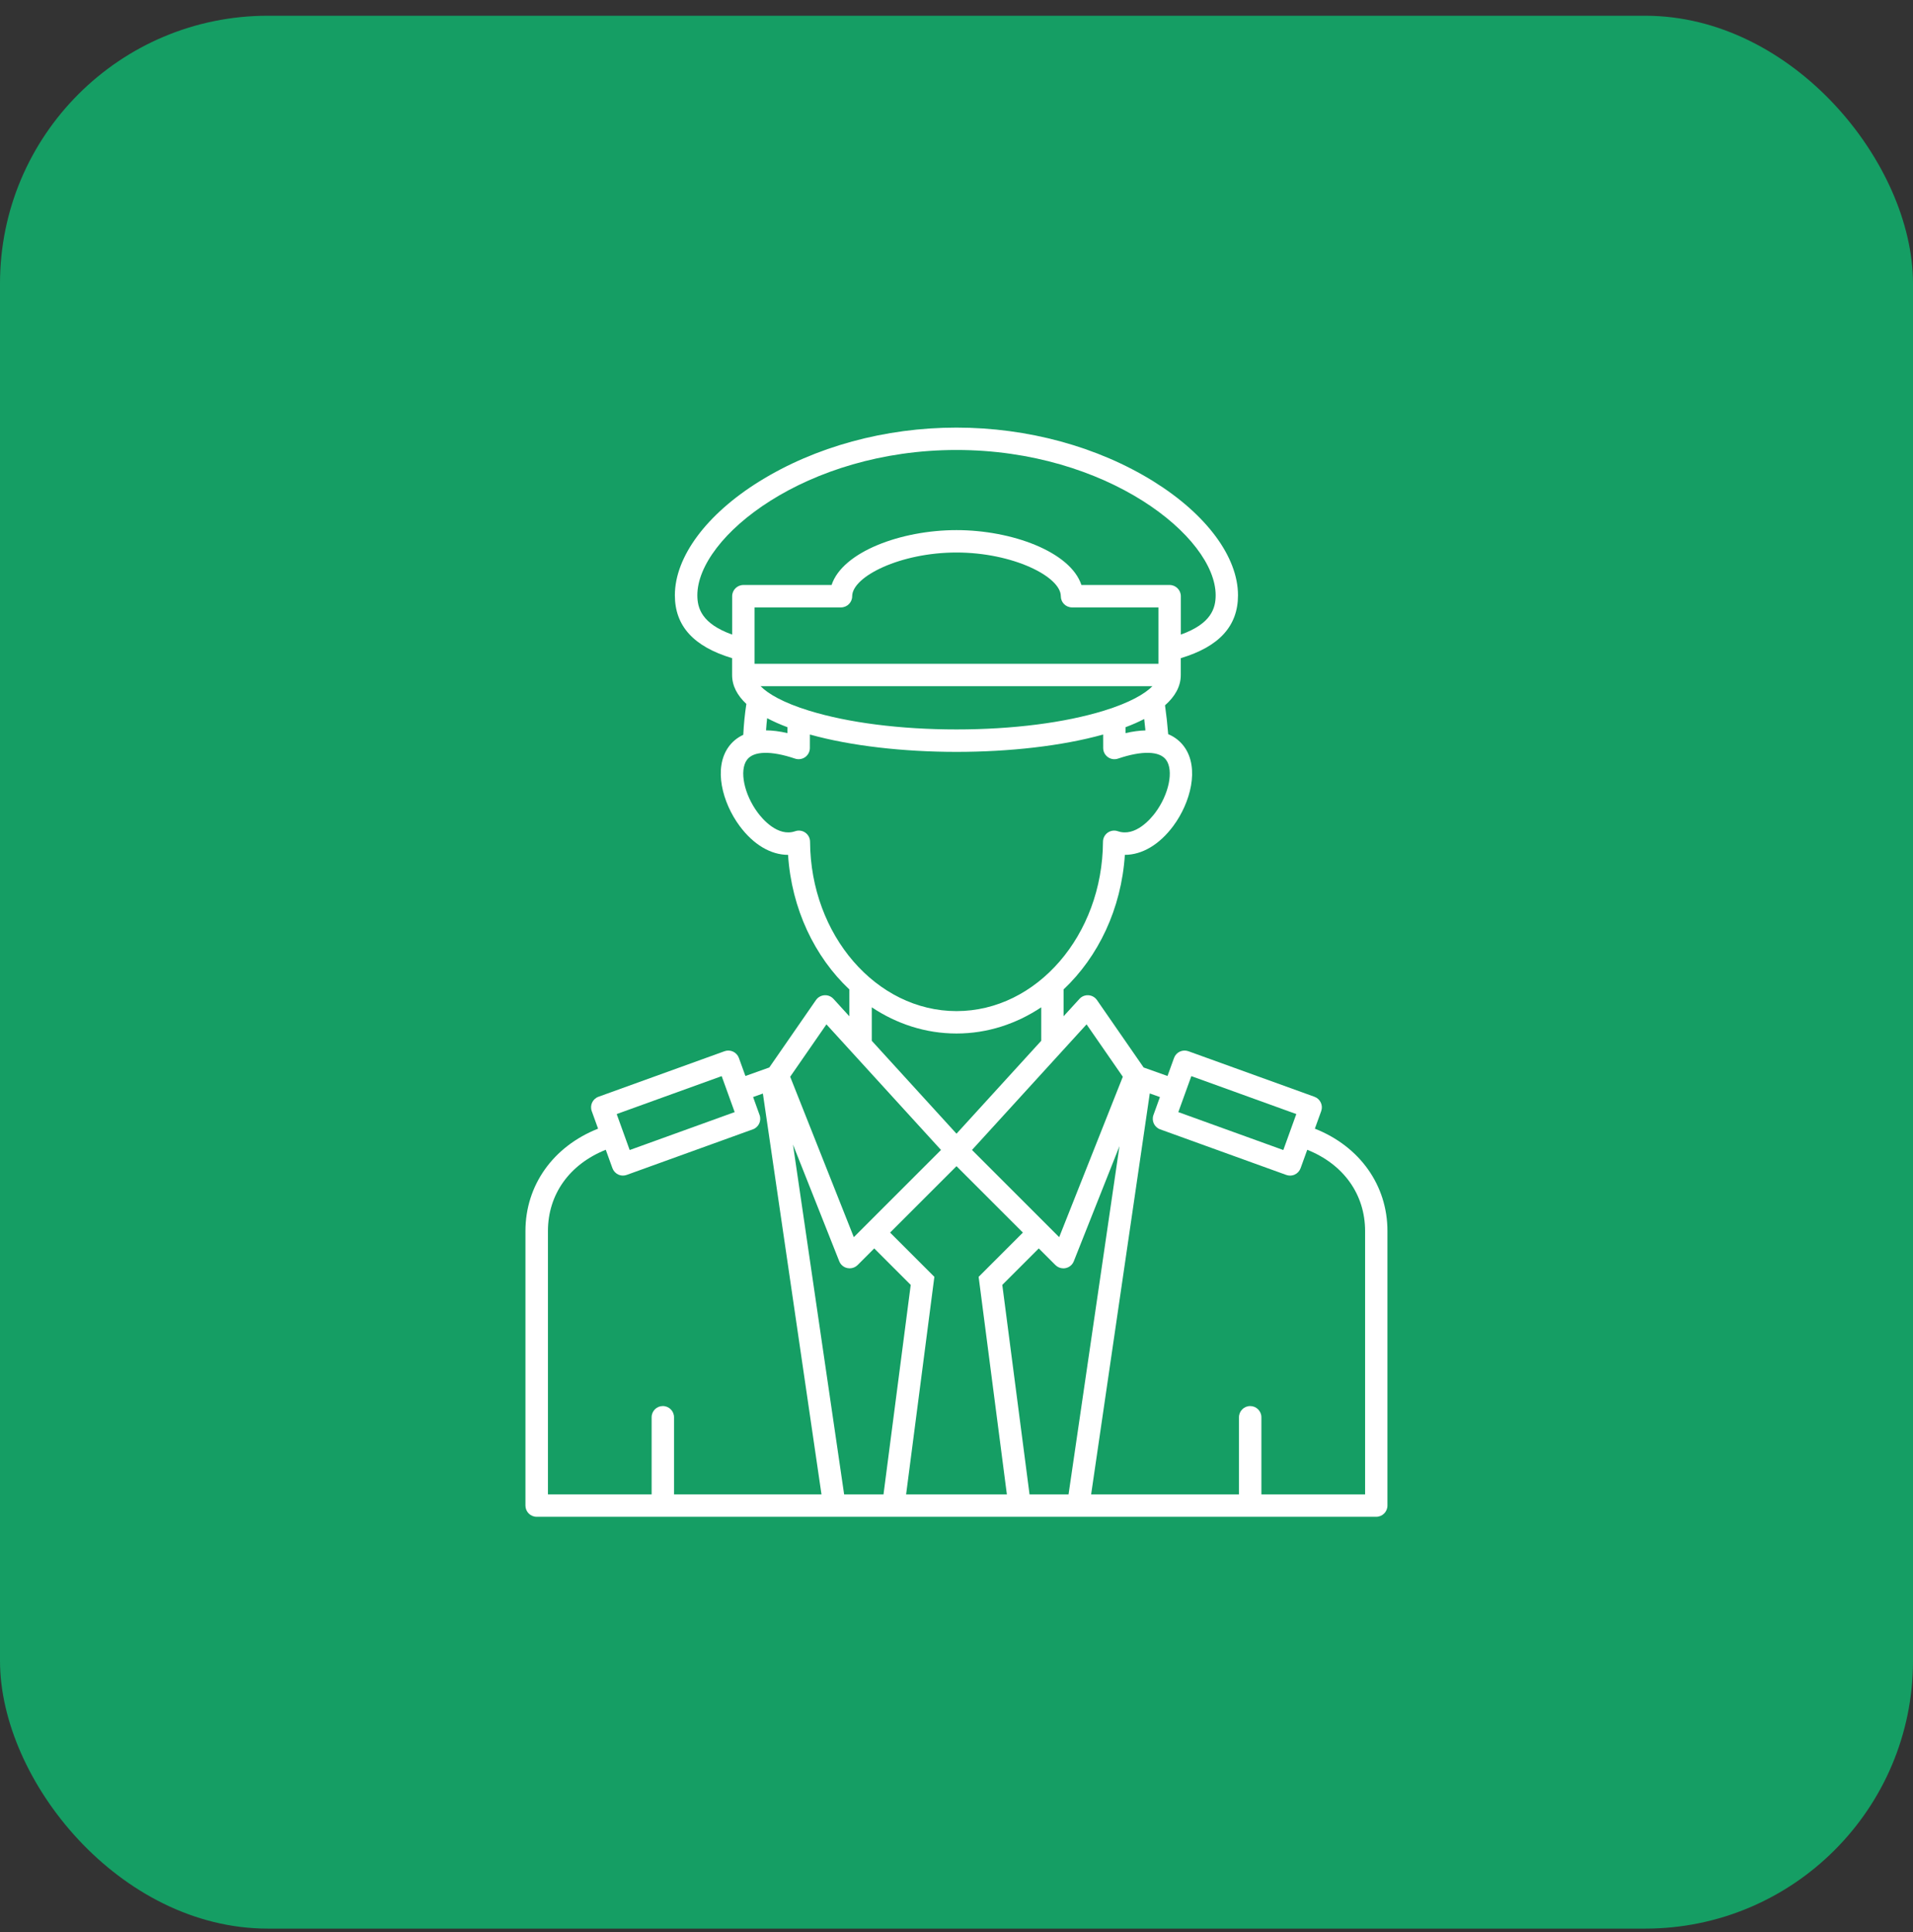 <svg width="100" height="101" viewBox="0 0 100 101" fill="none" xmlns="http://www.w3.org/2000/svg">
<rect x="0" y="0" width="100" height="101" fill="#333333" stroke="none"/>
<rect y="0.823" width="100" height="100" rx="14" fill="#159E64"/>
<path d="M68.733 59.004L69.064 58.087C69.117 57.94 69.11 57.779 69.043 57.639C68.977 57.498 68.858 57.389 68.711 57.336L62.121 54.955C61.974 54.903 61.814 54.91 61.673 54.976C61.532 55.042 61.423 55.161 61.371 55.308L61.03 56.25L59.782 55.805L57.342 52.28C57.24 52.133 57.077 52.041 56.899 52.029C56.721 52.017 56.547 52.087 56.427 52.219L55.598 53.127V51.724C57.406 50.02 58.618 47.514 58.801 44.69C59.701 44.688 60.608 44.157 61.334 43.177C62.232 41.964 62.715 40.151 61.901 39.034C61.719 38.786 61.453 38.542 61.066 38.38C61.025 37.867 60.969 37.363 60.9 36.872C61.426 36.408 61.724 35.881 61.724 35.289V34.407C63.736 33.803 64.715 32.724 64.715 31.119C64.715 29.112 63.064 26.886 60.3 25.167C57.382 23.353 53.723 22.354 49.997 22.354C46.27 22.354 42.613 23.353 39.694 25.167C36.928 26.886 35.278 29.112 35.278 31.119C35.278 32.724 36.258 33.803 38.27 34.407V35.289C38.27 35.85 38.538 36.354 39.015 36.8C38.934 37.33 38.88 37.869 38.854 38.414C38.508 38.576 38.263 38.802 38.094 39.034C37.279 40.151 37.763 41.964 38.661 43.177C39.388 44.159 40.295 44.69 41.195 44.69C41.377 47.515 42.588 50.02 44.397 51.724V53.127L43.569 52.219C43.448 52.087 43.273 52.016 43.097 52.029C42.919 52.041 42.756 52.133 42.654 52.28L40.214 55.805L38.966 56.25L38.625 55.308C38.572 55.161 38.463 55.043 38.322 54.976C38.182 54.911 38.02 54.903 37.875 54.955L31.284 57.336C30.979 57.447 30.822 57.782 30.933 58.087L31.264 59.004C28.916 59.931 27.467 61.962 27.467 64.357V78.708C27.467 79.031 27.73 79.294 28.053 79.294H71.941C72.264 79.294 72.527 79.031 72.527 78.708V64.357C72.529 61.963 71.081 59.931 68.733 59.004ZM62.276 56.257L67.763 58.24L67.084 60.121L61.596 58.138L62.276 56.257ZM45.7 65.264L47.607 67.171L46.184 78.122H44.126L41.452 59.835L43.871 65.936C43.944 66.12 44.104 66.253 44.298 66.293C44.338 66.301 44.377 66.305 44.416 66.305C44.57 66.305 44.72 66.244 44.831 66.134L45.7 65.264ZM48.843 66.75L46.529 64.436L50 60.965L53.471 64.436L51.157 66.75L52.633 78.122H47.366L48.843 66.75ZM52.394 67.171L54.301 65.264L55.172 66.135C55.283 66.246 55.432 66.306 55.586 66.306C55.626 66.306 55.666 66.302 55.705 66.294C55.898 66.254 56.057 66.12 56.131 65.937L58.519 59.918L55.857 78.123H53.818L52.394 67.171ZM56.799 53.551L58.694 56.289L55.368 64.676L50.81 60.117L56.799 53.551ZM59.876 38.184C59.569 38.193 59.225 38.235 58.836 38.325L58.835 38.017C59.188 37.885 59.514 37.742 59.812 37.588C59.837 37.786 59.858 37.984 59.876 38.184ZM42.295 37.153C40.941 36.736 40.151 36.272 39.759 35.872H60.242C59.85 36.272 59.059 36.736 57.706 37.153C55.657 37.785 52.92 38.133 50.001 38.133C47.081 38.133 44.345 37.785 42.295 37.153ZM60.555 34.7H39.445V31.754H43.961C44.285 31.754 44.547 31.492 44.547 31.169C44.547 30.141 47.063 28.884 50 28.884C52.937 28.884 55.453 30.141 55.453 31.169C55.453 31.492 55.715 31.754 56.039 31.754H60.555V34.7ZM36.453 31.118C36.453 28.061 42.142 23.524 50 23.524C57.859 23.524 63.547 28.061 63.547 31.118C63.547 31.79 63.322 32.605 61.727 33.174V31.169C61.727 30.845 61.465 30.582 61.141 30.582H56.53C55.957 28.843 52.886 27.713 50 27.713C47.114 27.713 44.044 28.843 43.47 30.582H38.859C38.536 30.582 38.273 30.845 38.273 31.169V33.174C36.678 32.604 36.453 31.79 36.453 31.118ZM41.164 38.017L41.163 38.325C40.74 38.227 40.37 38.184 40.044 38.182C40.058 37.968 40.078 37.756 40.101 37.545C40.422 37.715 40.777 37.872 41.164 38.017ZM42.345 44.004C42.344 43.815 42.252 43.638 42.098 43.529C41.945 43.42 41.747 43.392 41.569 43.454C40.652 43.772 39.835 42.788 39.607 42.479C38.893 41.515 38.641 40.279 39.045 39.724C39.385 39.258 40.303 39.234 41.561 39.659C41.74 39.718 41.936 39.689 42.09 39.58C42.243 39.47 42.334 39.293 42.335 39.106L42.336 38.399C44.49 39 47.253 39.307 50.001 39.307C52.749 39.307 55.513 39 57.666 38.399L57.668 39.106C57.668 39.294 57.759 39.471 57.913 39.58C58.066 39.69 58.263 39.72 58.441 39.659C59.7 39.233 60.617 39.257 60.957 39.724C61.361 40.279 61.109 41.515 60.396 42.479C60.167 42.789 59.349 43.772 58.434 43.454C58.256 43.392 58.058 43.42 57.904 43.529C57.75 43.638 57.658 43.815 57.657 44.004C57.629 48.886 54.194 52.858 50.002 52.858C45.811 52.858 42.373 48.886 42.345 44.004ZM45.572 52.66C46.876 53.529 48.389 54.029 50 54.029C51.611 54.029 53.124 53.529 54.429 52.66V54.41L50 59.267L45.572 54.411V52.66ZM43.201 53.551L49.19 60.117L44.632 64.676L41.306 56.289L43.201 53.551ZM37.725 56.257L38.404 58.138L32.916 60.121L32.237 58.24L37.725 56.257ZM28.643 64.357C28.643 62.44 29.768 60.866 31.666 60.107L32.014 61.069C32.067 61.215 32.176 61.334 32.316 61.401C32.395 61.438 32.481 61.456 32.565 61.456C32.632 61.456 32.7 61.444 32.764 61.42L39.355 59.039C39.66 58.929 39.816 58.594 39.706 58.289L39.368 57.35L39.879 57.168L42.942 78.121H35.234V74.09C35.234 73.766 34.972 73.504 34.648 73.504C34.325 73.504 34.063 73.766 34.063 74.09V78.121H28.643V64.357ZM71.358 78.122H65.938V74.091C65.938 73.767 65.675 73.505 65.352 73.505C65.028 73.505 64.766 73.767 64.766 74.091V78.122H57.038L60.103 57.162L60.634 57.352L60.295 58.29C60.185 58.595 60.343 58.93 60.647 59.04L67.237 61.422C67.302 61.445 67.37 61.457 67.436 61.457C67.522 61.457 67.606 61.438 67.685 61.402C67.826 61.336 67.934 61.217 67.987 61.07L68.335 60.108C70.234 60.867 71.359 62.441 71.359 64.358V78.122H71.358Z" fill="white"/>
</svg>
